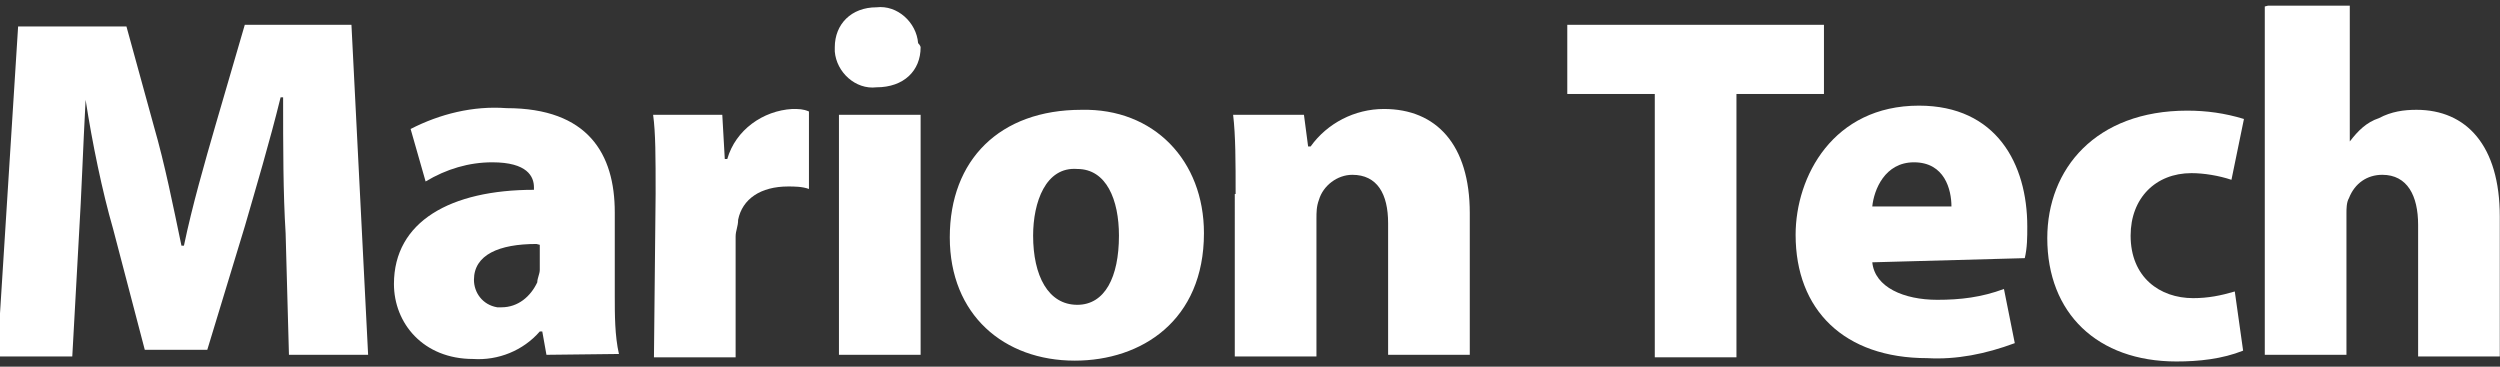 <?xml version="1.0" encoding="utf-8"?>
<!-- Generator: Adobe Illustrator 26.0.2, SVG Export Plug-In . SVG Version: 6.00 Build 0)  -->
<svg version="1.1" id="Layer_1" xmlns="http://www.w3.org/2000/svg" xmlns:xlink="http://www.w3.org/1999/xlink" x="0px" y="0px"
	 width="300px" height="44px" viewBox="0 0 300 44" style="enable-background:new 0 0 300 44;" xml:space="preserve">
<rect x="0" y="0" width="300" height="44" fill="#333333" stroke="none"/>
<style type="text/css">
	.st0{fill:#FFFFFF;}
</style>
<g id="Group_104_1_" transform="translate(3830.874 5044.177)">
	<g id="Group_103_1_" transform="translate(0 0)">
		<path id="Path_87_1_" class="st0" d="M-3796.6-5016.2c-0.3-4.8-0.3-10.3-0.3-16.3h-0.3c-1.3,5.3-3,11-4.3,15.5l-4.5,14.8h-7.5
			l-3.8-14.5c-1.3-4.5-2.5-10.3-3.3-15.5l0,0c-0.3,5.5-0.5,11.5-0.8,16.3l-0.8,14.5h-9l2.5-39.6h13l3.3,12c1.3,4.5,2.3,9.5,3.3,14.3
			h0.3c1-4.8,2.5-10,3.8-14.5l3.5-12h12.8l2,39.6h-9.5L-3796.6-5016.2z"/>
		<path id="Path_88_1_" class="st0" d="M-3765.3-5001.6l-0.5-2.8h-0.3c-2,2.3-5,3.5-8,3.3c-6,0-9.5-4.3-9.5-9
			c0-7.5,6.8-11.3,16.8-11.3v-0.3c0-1.3-0.8-3-5-3c-2.8,0-5.5,0.8-8,2.3l-1.8-6.3c3.5-1.8,7.5-2.8,11.5-2.5c9.8,0,13,5.5,13,12.5v10
			c0,2.3,0,4.8,0.5,7L-3765.3-5001.6z M-3766.5-5014.9c-4.5,0-7.5,1.3-7.5,4.3c0,1.5,1,3,2.8,3.3c0.3,0,0.3,0,0.5,0
			c2,0,3.5-1.3,4.3-3c0-0.5,0.3-1,0.3-1.5v-3L-3766.5-5014.9L-3766.5-5014.9z"/>
		<path id="Path_89_1_" class="st0" d="M-3752.2-5020.9c0-4.5,0-7.3-0.3-9.5h8.3l0.3,5.3h0.3c1-3.5,4.3-5.8,7.8-6c0.8,0,1.3,0,2,0.3
			v9.3c-0.8-0.3-1.8-0.3-2.5-0.3c-3.3,0-5.5,1.5-6,4c0,0.8-0.3,1.3-0.3,2v14.5h-9.8L-3752.2-5020.9z"/>
		<path id="Path_90_1_" class="st0" d="M-3720.4-5038.5c0,2.8-2,4.8-5.3,4.8c-2.5,0.3-4.8-1.8-5-4.3c0-0.3,0-0.3,0-0.5
			c0-2.8,2-4.8,5-4.8c2.5-0.3,4.8,1.8,5,4.3C-3720.4-5038.7-3720.4-5038.5-3720.4-5038.5z M-3730.2-5001.6v-28.8h9.8v28.8H-3730.2z"
			/>
		<path id="Path_91_1_" class="st0" d="M-3686.4-5016.2c0,10.5-7.5,15.3-15.5,15.3c-8.5,0-15-5.5-15-14.8c0-9.3,6-15.3,15.8-15.3
			C-3692.4-5031.2-3686.4-5024.9-3686.4-5016.2z M-3706.9-5015.9c0,4.8,1.8,8.3,5.3,8.3c3.3,0,5-3.3,5-8.3c0-4.3-1.5-8-5-8
			C-3705.4-5024.2-3706.9-5019.9-3706.9-5015.9L-3706.9-5015.9z"/>
		<path id="Path_92_1_" class="st0" d="M-3682.6-5020.9c0-3.8,0-7-0.3-9.5h8.5l0.5,3.8h0.3c2-2.8,5.3-4.5,8.8-4.5
			c6.3,0,10.3,4.3,10.3,12.5v17h-9.8v-15.8c0-3.5-1.3-5.8-4.3-5.8c-1.8,0-3.5,1.3-4,3c-0.3,0.8-0.3,1.5-0.3,2.3v16.5h-9.8V-5020.9z"
			/>
		<path id="Path_93_1_" class="st0" d="M-3632.3-5032.9h-10.5v-8.3h30.8v8.3h-10.5v31.6h-9.8L-3632.3-5032.9z"/>
		<path id="Path_94_1_" class="st0" d="M-3606.2-5012.7c0.3,3,3.8,4.5,7.8,4.5c2.8,0,5.3-0.3,8-1.3l1.3,6.5c-3.5,1.3-7,2-10.5,1.8
			c-10,0-15.8-5.8-15.8-14.8c0-7,4.5-15.5,14.8-15.5c9.3,0,13,7,13,14.5c0,1.3,0,2.5-0.3,3.8L-3606.2-5012.7z M-3596.7-5019.4
			c0-2-0.8-5.3-4.5-5.3c-3.5,0-4.8,3.3-5,5.3H-3596.7z"/>
		<path id="Path_95_1_" class="st0" d="M-3561.7-5002.1c-2.5,1-5.3,1.3-8,1.3c-9.5,0-15.5-5.8-15.5-14.8c0-8.3,5.8-15.3,16.8-15.3
			c2.3,0,4.5,0.3,6.8,1l-1.5,7.3c-1.5-0.5-3.3-0.8-4.8-0.8c-4.3,0-7.3,3-7.3,7.5c0,5,3.5,7.5,7.5,7.5c1.8,0,3.3-0.3,5-0.8
			L-3561.7-5002.1z"/>
		<path id="Path_96_1_" class="st0" d="M-3558.7-5043.5h9.8v16.3l0,0c1-1.3,2-2.3,3.5-2.8c1.5-0.8,3-1,4.5-1c6,0,10,4.3,10,12.8
			v16.8h-9.8v-15.8c0-3.5-1.3-6-4.3-6c-1.8,0-3.3,1-4,2.8c-0.3,0.5-0.3,1.3-0.3,1.8v17h-9.8v-41.8L-3558.7-5043.5L-3558.7-5043.5z"
			/>
	</g>
</g>
</svg>
